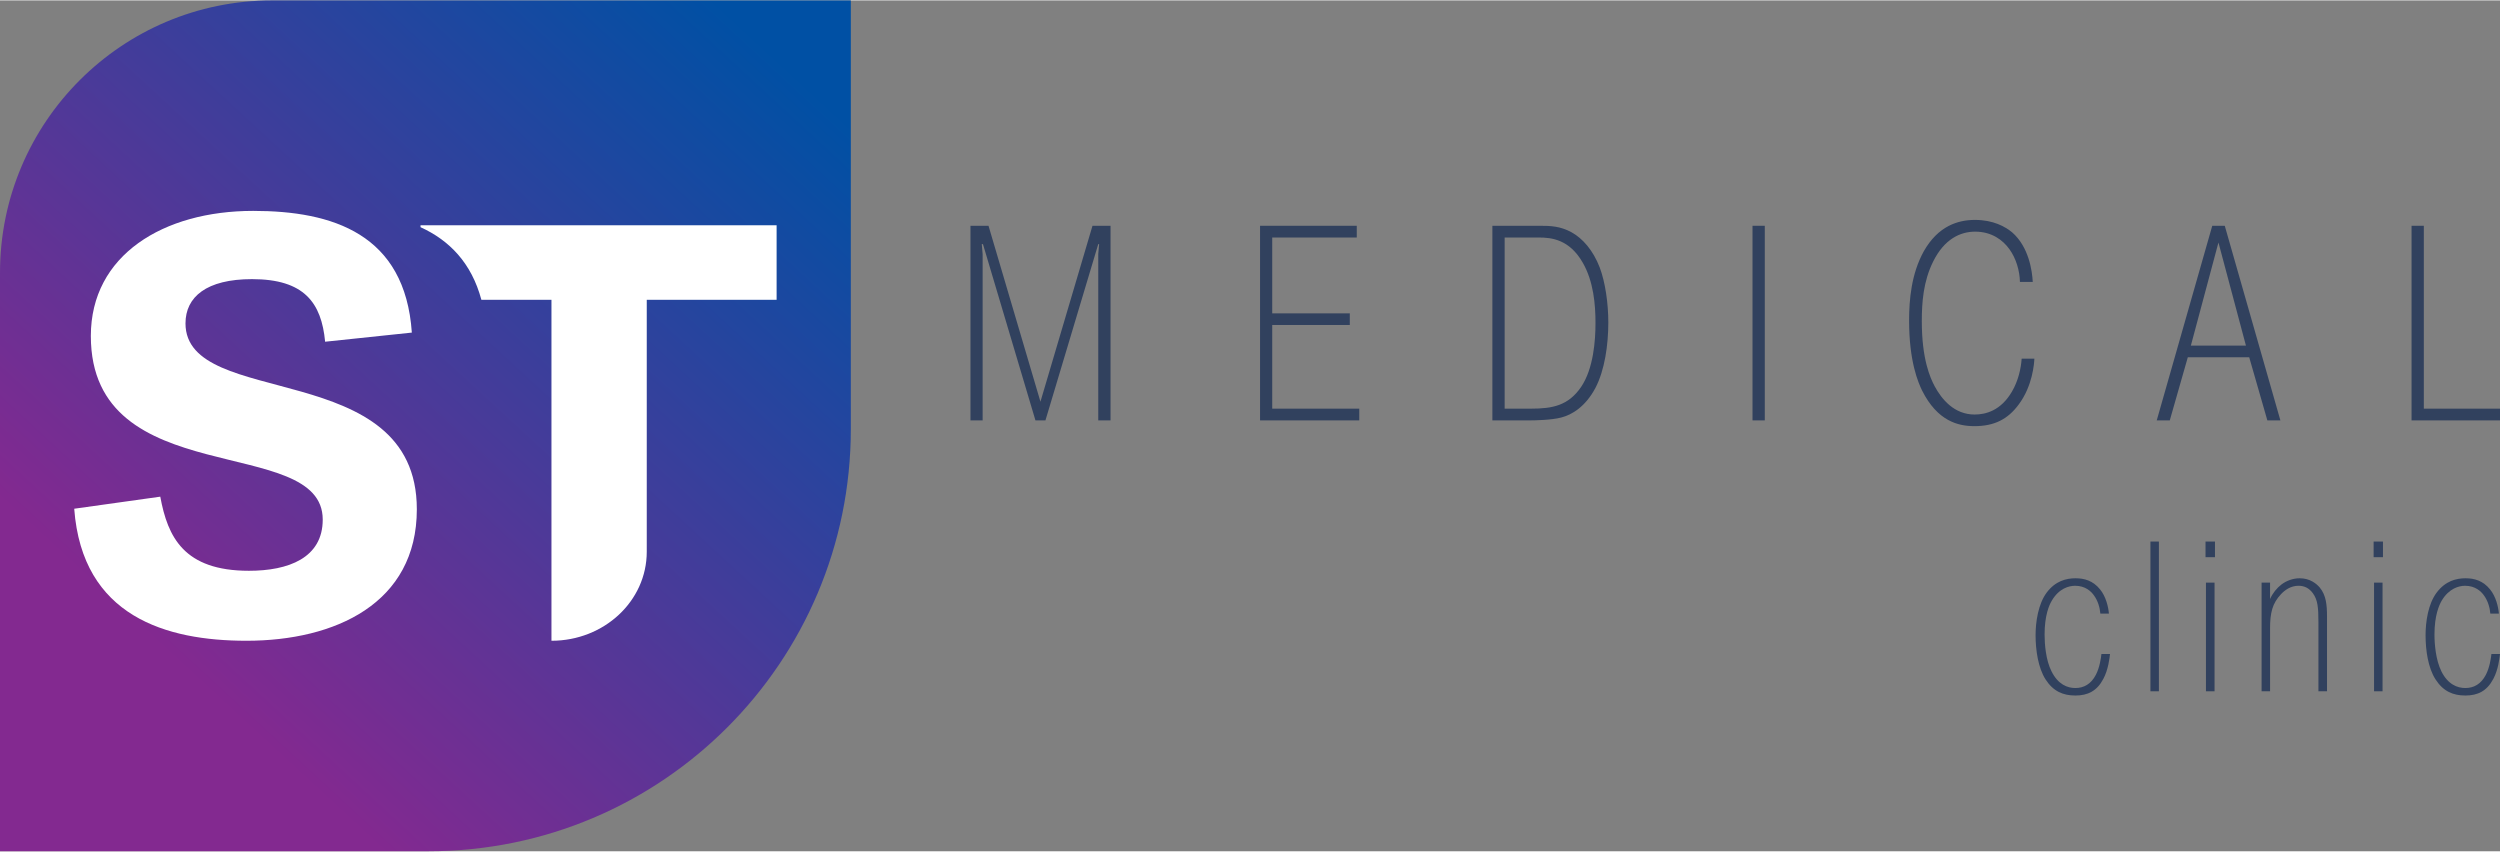 <?xml version="1.0" encoding="UTF-8"?>
<!DOCTYPE svg PUBLIC "-//W3C//DTD SVG 1.1//EN" "http://www.w3.org/Graphics/SVG/1.1/DTD/svg11.dtd">
<!-- Creator: CorelDRAW -->
<svg xmlns="http://www.w3.org/2000/svg" xml:space="preserve" width="182px" height="62px" version="1.1" style="shape-rendering:geometricPrecision; text-rendering:geometricPrecision; image-rendering:optimizeQuality; fill-rule:evenodd; clip-rule:evenodd"
viewBox="0 0 2300.7 783"
 xmlns:xlink="http://www.w3.org/1999/xlink"
 xmlns:xodm="http://www.corel.com/coreldraw/odm/2003">
 <rect x="0" y="0" width="2300.7" height="783" fill="#808080" stroke="none"/>
 <defs>
  <style type="text/css">
   <![CDATA[
    .fil3 {fill:#31415E}
    .fil2 {fill:#31415E;fill-rule:nonzero}
    .fil1 {fill:white;fill-rule:nonzero}
    .fil0 {fill:url(#id0)}
   ]]>
  </style>
  <linearGradient id="id0" gradientUnits="userSpaceOnUse" x1="157" y1="603.6" x2="688" y2="28.1">
   <stop offset="0" style="stop-opacity:1; stop-color:#832990"/>
   <stop offset="1" style="stop-opacity:1; stop-color:#0050A4"/>
  </linearGradient>
 </defs>
 <g id="Warstwa_x0020_1">
  <g id="_2056548018240">
   <path class="fil0" d="M783 394.4l0 -394.4 -532.4 0c-138.4,0 -250.6,112.2 -250.6,250.6l0 532.4 394.4 0c214.6,0 388.6,-174 388.6,-388.6z"/>
   <path class="fil1" d="M170.7 297.2c0,79.8 212.9,30.6 212.9,171.1 0,86.7 -75.3,121 -156.8,121 -73.6,0 -151.1,-22.2 -158.5,-121.5l79.2 -11.1c6.8,37 21.6,68.2 81.6,68.2 36.2,0 67.9,-11.7 67.9,-47.1 0,-79.7 -213.4,-24.3 -213.4,-169 0,-74.5 66.8,-115.1 149.4,-115.1 73,0 139.8,21.1 146,112l-79.8 8.4c-3.4,-35.9 -19.2,-57.6 -67.3,-57.6 -41.9,0 -61.2,16.4 -61.2,40.7z"/>
   <path class="fil1" d="M387 206.9l0 1.8c26.4,12 46.9,32.8 56,66.8l64.5 0 0 313.8c48.5,0 87.7,-36.6 87.7,-81.9l0 -231.9 119.5 0 0 -68.6 -327.7 0z"/>
   <polygon class="fil2" points="904.6,224.3 903.5,224.3 904.3,233.5 904.3,386.5 893.1,386.5 893.1,207.4 909.7,207.4 957.5,369.3 1005.4,207.4 1022,207.4 1022,386.5 1010.7,386.5 1010.7,233.5 1011.5,224.3 1010.7,224.3 962.1,386.5 952.9,386.5 "/>
   <polygon class="fil2" points="1242.2,288 1242.2,298.7 1170.8,298.7 1170.8,375.7 1250.9,375.7 1250.9,386.5 1159.6,386.5 1159.6,207.4 1248.6,207.4 1248.6,218.2 1170.8,218.2 1170.8,288 "/>
   <path class="fil3" d="M1384.7 375.7l24.3 0c19.7,0 34.3,-2.8 46,-19.9 11.5,-16.9 13.3,-43 13.3,-58.9 0,-17.1 -1.8,-38.3 -11.7,-55.5 -12.3,-21.5 -28.7,-23.2 -40.7,-23.2l-31.2 0 0 157.5zm32.5 -168.3c9.4,0 18.6,0.3 28.9,5.9 10.2,5.6 19.9,16.4 26.1,32.5 5.1,13.5 7.9,33 7.9,50.6 0,20.5 -3.3,43.8 -11.8,60.1 -9.2,17.4 -21.7,24.9 -31.7,27.4 -8.7,2.3 -24.3,2.6 -28.6,2.6l-34.6 0 0 -179.1 43.8 0z"/>
   <polygon class="fil2" points="1624.1,386.5 1612.8,386.5 1612.8,207.4 1624.1,207.4 "/>
   <path class="fil2" d="M1872.2 329.7c-0.2,4.1 -1.5,25.1 -14.6,42.4 -9.9,13.3 -22.2,19.7 -40.6,19.7 -14.9,0 -34,-4.6 -48.1,-32.7 -3.6,-7.4 -12,-26.6 -12,-64.5 0,-18.9 2,-42.9 13.5,-63.7 13.3,-23.5 31.7,-28.9 47.1,-28.9 16.9,0 27.9,6.2 34.3,11.5 15.3,13.4 18.4,35.4 18.9,45.6l-11.8 0c-0.2,-10.5 -3.6,-21.8 -9.7,-30.2 -5.9,-8.2 -16.1,-16.1 -31.5,-16.1 -13.8,0 -28.4,6.9 -38.6,27.4 -9.2,18.4 -10.5,38.1 -10.5,55 0,35 7.7,52.1 11.8,59.8 6.6,12.3 18.2,26.1 36.8,26.1 10.3,0 24.1,-3.6 34.3,-21 5.9,-10 8.4,-21.5 9,-30.4l11.7 0z"/>
   <path class="fil2" d="M2066.9 317.7l-25.3 -94.9 -25.4 94.9 50.7 0zm-70.1 68.8l-12 0 51.1 -179.1 11.5 0 51.2 179.1 -12 0 -16.7 -58.1 -56.5 0 -16.6 58.1z"/>
   <polygon class="fil2" points="2300.7,386.5 2219.3,386.5 2219.3,207.4 2230.6,207.4 2230.6,375.7 2300.7,375.7 "/>
   <path class="fil2" d="M1941.8 601.5c-0.4,3.7 -1.6,14.4 -6.1,22.8 -5.9,11.3 -14.4,15.4 -25.8,15.4 -11.2,0 -20.3,-3.8 -27.4,-14.8 -6.8,-10.6 -9.2,-26.9 -9.2,-40.7 0,-12.2 2.4,-28.7 10.2,-39.2 8.1,-10.8 18.1,-13.2 26.6,-13.2 8.1,0 16.1,2.2 22.6,10.3 5.3,6.5 7.5,15.7 8.1,22.2l-7.9 0c-0.4,-5.5 -2.3,-11.8 -5.7,-16.5 -2.7,-4 -8.2,-9.1 -17.5,-9.1 -5.7,0 -14.8,2.4 -21.4,13.6 -2.6,4.3 -6.7,13.8 -6.7,31.3 0,8.7 1.1,23.4 6.3,33.7 6.1,12.4 14.9,15.5 22,15.5 7.7,0 14.4,-3.5 18.9,-12.2 3.5,-6.7 4.7,-15.4 5.1,-19.1l7.9 0z"/>
   <polygon class="fil2" points="1986.8,635.8 1979,635.8 1979,498 1986.8,498 "/>
   <path class="fil2" d="M2038 635.8l-7.9 0 0 -100 7.9 0 0 100zm-8.3 -137.8l8.7 0 0 14.4 -8.7 0 0 -14.4z"/>
   <path class="fil2" d="M2089.1 535.8l0 15.1c2.4,-5.5 6.3,-10.2 10.5,-13.4 4.9,-3.7 11,-5.7 16.7,-5.7 9.6,0 15.5,5 18.5,8.5 5.9,7.1 6.7,16.1 6.7,26.6l0 68.9 -7.9 0 0 -63.6c0,-13.2 -0.6,-20.5 -5.1,-26.6 -3.3,-4.5 -7.5,-6.9 -13.2,-6.9 -7.1,0 -12.4,3.8 -16.1,7.7 -8.1,8.5 -10.1,17.5 -10.1,31.5l0 57.9 -7.8 0 0 -100 7.8 0z"/>
   <path class="fil2" d="M2192.6 635.8l-7.8 0 0 -100 7.8 0 0 100zm-8.2 -137.8l8.6 0 0 14.4 -8.6 0 0 -14.4z"/>
   <path class="fil2" d="M2300.7 601.5c-0.4,3.7 -1.6,14.4 -6.1,22.8 -5.9,11.3 -14.4,15.4 -25.8,15.4 -11.2,0 -20.3,-3.8 -27.4,-14.8 -6.9,-10.6 -9.2,-26.9 -9.2,-40.7 0,-12.2 2.3,-28.7 10.2,-39.2 8.1,-10.8 18.1,-13.2 26.6,-13.2 8.1,0 16.1,2.2 22.6,10.3 5.3,6.5 7.5,15.7 8.1,22.2l-7.9 0c-0.4,-5.5 -2.3,-11.8 -5.7,-16.5 -2.7,-4 -8.3,-9.1 -17.5,-9.1 -5.7,0 -14.8,2.4 -21.5,13.6 -2.5,4.3 -6.7,13.8 -6.7,31.3 0,8.7 1.2,23.4 6.3,33.7 6.1,12.4 15,15.5 22.1,15.5 7.7,0 14.4,-3.5 18.9,-12.2 3.5,-6.7 4.7,-15.4 5.1,-19.1l7.9 0z"/>
  </g>
 </g>
</svg>
